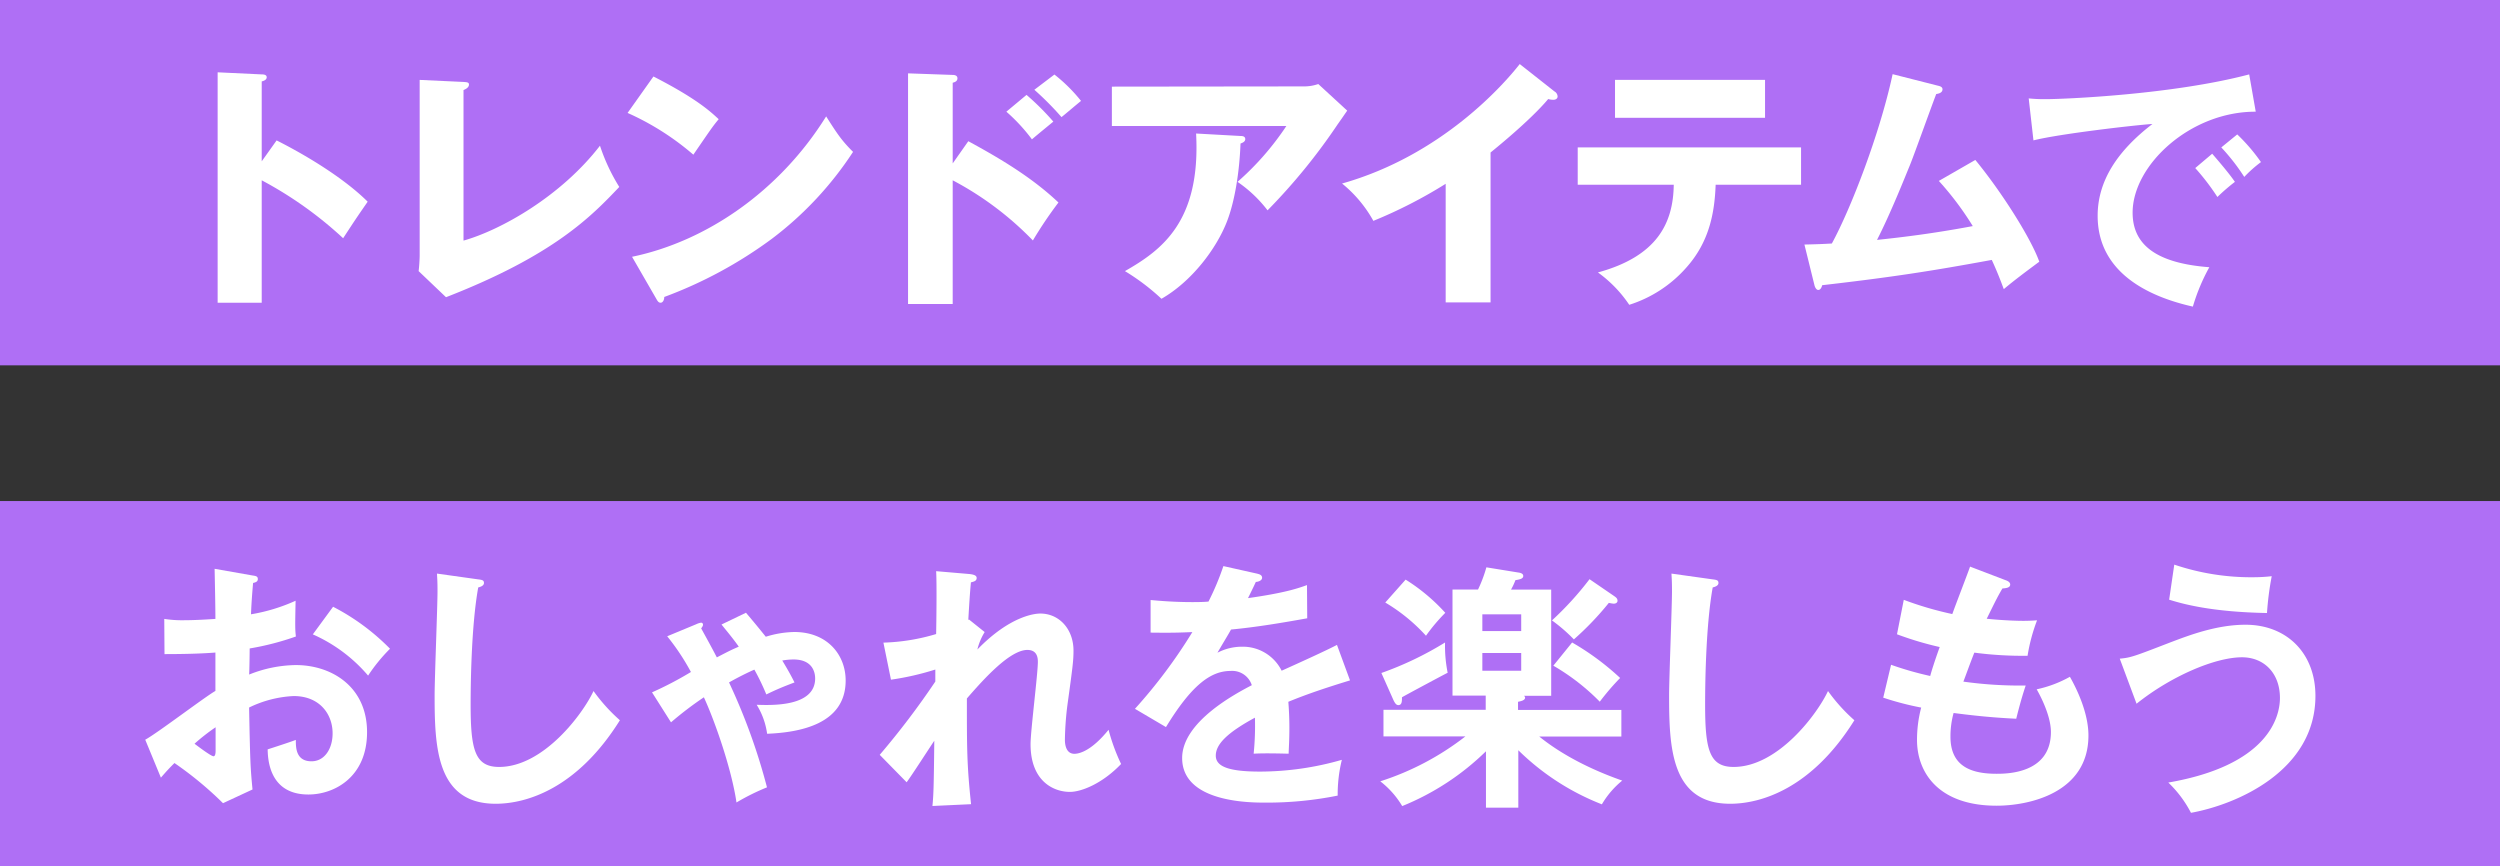<svg xmlns="http://www.w3.org/2000/svg" viewBox="0 0 526.9 182.6">
  <rect x="0" y="0" width="526.9" height="182.6" fill="#333333" stroke="none"/>
  <defs>
    <style>
      .cls-1 {
        fill: #af6ff5;
      }

      .cls-2 {
        fill: #fff;
      }
    </style>
  </defs>
  <g id="レイヤー_2" data-name="レイヤー 2">
    <g id="レイヤー_4" data-name="レイヤー 4">
      <g>
        <rect class="cls-1" width="526.9" height="77"/>
        <rect class="cls-1" y="105.6" width="526.9" height="77"/>
        <g>
          <path class="cls-2" d="M58.3,29.59c8.14,4.12,15.12,8.85,19.19,12.92-2.48,3.58-2.75,4-5.17,7.7A81.47,81.47,0,0,0,55.16,38V63.8H45.87V15.24l9.29.44c.39,0,1.05.05,1.05.6s-.61.77-1.05.88V34Z"/>
          <path class="cls-2" d="M97.69,17.27c.71.06,1.15.06,1.15.55,0,.66-.77,1-1.15,1.16V50.71c7.81-2.2,20.51-9.3,28.76-20a40,40,0,0,0,4.07,8.69C124.69,45.54,116.77,53.79,94,62.64l-5.77-5.5c.11-.77.22-2.53.22-3.3v-37Z"/>
          <path class="cls-2" d="M137.72,16.12c9.24,4.73,12.1,7.48,13.75,9-1.32,1.59-1.71,2.2-5.34,7.48a56.34,56.34,0,0,0-13.86-8.8Zm-4.51,38c15.67-3.25,31.13-13.86,40.91-29.59,2.37,3.74,3.3,5.12,5.67,7.48a72.75,72.75,0,0,1-17.1,18.31A91.62,91.62,0,0,1,140,62.59c0,.6-.28,1.21-.77,1.21-.33,0-.55-.17-.88-.77Z"/>
          <path class="cls-2" d="M204.08,29.76c6.77,3.68,13.42,7.64,19,12.92a86.79,86.79,0,0,0-5.39,8A66.9,66.9,0,0,0,200.79,38V64.07h-9.41V15.46l9.41.33c.27,0,1,.05,1,.71s-.61.83-1,.94v17ZM216.35,20A55,55,0,0,1,222,25.63c-1.27,1.05-3.3,2.7-4.51,3.74a37.18,37.18,0,0,0-5.39-5.83Zm5.88-4.29a34.13,34.13,0,0,1,5.61,5.56c-.71.55-3.57,3-4.12,3.41A63.44,63.44,0,0,0,218,18.92Z"/>
          <path class="cls-2" d="M274.76,18.21a9,9,0,0,0,3.08-.5l6.1,5.61c-.55.77-.71,1.05-2,2.86a125.72,125.72,0,0,1-14.79,18.15,27.41,27.41,0,0,0-6.33-6,58.84,58.84,0,0,0,10.29-11.77H234.34v-8.3ZM261.45,28.66c.38,0,1,.05,1,.66s-.72.82-1,.93c-.22,6-1.21,12.21-2.86,16.44-2.2,5.67-7.37,12.6-13.8,16.28a46.61,46.61,0,0,0-7.7-5.83c7.7-4.4,16-10.39,15-29Z"/>
          <path class="cls-2" d="M314.15,63.74h-9.46v-25a99.54,99.54,0,0,1-15.24,7.81,26.8,26.8,0,0,0-6.6-7.87c21-5.93,34.1-20.89,37.45-25.18l7.32,5.77a1.28,1.28,0,0,1,.66,1.05c0,.49-.44.71-.88.71a3.5,3.5,0,0,1-1.1-.16c-3.91,4.67-11.82,11-12.15,11.27Z"/>
          <path class="cls-2" d="M332.52,38.94V31.07h47.07v7.87h-18c-.22,6-1.37,12.1-6.21,17.49a26.77,26.77,0,0,1-12,7.81,26.8,26.8,0,0,0-6.6-6.82C349.29,54,352.65,47,352.76,38.94ZM372,16.83v8H340.38v-8Z"/>
          <path class="cls-2" d="M416.32,33.71c5.61,6.82,11.77,16.61,13.48,21.45-2.53,1.87-5.56,4.13-7.48,5.78-.66-1.76-1.32-3.52-2.53-6.16-12.82,2.36-21,3.63-35.75,5.33-.11.5-.38,1-.82,1s-.72-.61-.83-1.1l-2.09-8.47c2.59-.06,4-.11,5.78-.22,4-7.32,10.12-23.15,12.81-35.69l9.51,2.42c.5.11,1,.27,1,.77,0,.77-.88.93-1.32,1-.93,2.37-4.72,13-5.6,15.12s-4,10-6.88,15.62c5.23-.55,11.71-1.32,20.18-2.91a64,64,0,0,0-7.15-9.52Z"/>
          <path class="cls-2" d="M475.42,23.54c-13.74-.05-25.95,11.22-25.95,21.28,0,6.44,4.51,10.62,16.17,11.5a40.59,40.59,0,0,0-3.47,8.3C453.81,62.75,442.1,58,442.1,45.48c0-7.37,4.18-13.69,11.55-19.35-3.52.22-19.74,2.09-25.08,3.46l-1-8.85a32.6,32.6,0,0,0,3.57.16c3.74,0,26.67-.93,42.9-5.22Zm-9.18,8.86c.77.88,3.52,4.06,4.79,5.93a40.85,40.85,0,0,0-3.69,3.19,49,49,0,0,0-4.67-6.1Zm5.28-4.07a38.18,38.18,0,0,1,5,5.83A27,27,0,0,0,473,37.29a43.25,43.25,0,0,0-4.84-6.22Z"/>
          <path class="cls-2" d="M53.18,121.28c.72.11,1.16.16,1.16.77s-.61.71-1,.82c-.33,3.8-.39,5.5-.44,6.6a37.64,37.64,0,0,0,9.4-2.86c-.11,5.39-.11,6,.06,7.54a57.66,57.66,0,0,1-9.74,2.52c0,.88-.05,4.68-.11,5.5a27.17,27.17,0,0,1,9.85-2c7.48,0,15,4.51,15,14.14,0,9.46-6.88,13.14-12.37,13.14-8.31,0-8.53-7.53-8.58-9.51,1-.33,4.62-1.49,5.94-2,0,1.48-.06,4.51,3.3,4.51,2.75,0,4.45-2.64,4.45-5.89,0-4.12-2.8-7.86-8.19-7.86a23.89,23.89,0,0,0-9.41,2.42c.22,11.44.28,12.7.72,17.27L47,169.28a74.56,74.56,0,0,0-10.23-8.46c-1.16,1.15-1.76,1.81-2.86,3.08l-3.3-8c2.53-1.37,12.54-9,14.79-10.28,0-2.7,0-5.39,0-8.09-3.47.28-7.76.33-10.73.33l-.05-7.42a24.27,24.27,0,0,0,4.23.28c2.42,0,5.72-.22,6.55-.28,0-2.53-.11-7.81-.17-10.56ZM41,156.75c.5.38,3.47,2.64,4,2.64.38,0,.44-.66.44-1.21v-4.9A40.89,40.89,0,0,0,41,156.75Zm29.2-28.87a47,47,0,0,1,12,8.85,35.89,35.89,0,0,0-4.62,5.66,32.59,32.59,0,0,0-11.65-8.69Z"/>
          <path class="cls-2" d="M100.73,122.1c.88.11,1.27.17,1.27.77s-.77.83-1.21.94c-1.54,8.52-1.6,21.72-1.6,24.69,0,9.46.88,13.14,6,13.14,9.34,0,17.65-11.16,19.9-16a36.39,36.39,0,0,0,5.56,6.16c-9,14.41-19.69,17.6-26.18,17.6C92,169.4,91.6,157.52,91.6,146.52c0-3.47.61-18.75.61-21.89,0-2.25-.06-2.64-.11-3.74Z"/>
          <path class="cls-2" d="M157.22,129.14c1.82,2.15,2.58,3.08,4.18,5.06a21.25,21.25,0,0,1,6-1c7,0,10.83,4.84,10.83,10.23,0,9.24-9.73,10.94-16.55,11.22a15.62,15.62,0,0,0-2.2-6.11c3.19.11,12.32.44,12.32-5.55,0-.83-.22-4-4.57-4a14.84,14.84,0,0,0-2.36.22c1.26,2.09,1.92,3.3,2.58,4.62-2.64,1-3.9,1.54-5.94,2.53a49,49,0,0,0-2.52-5.23c-1.27.55-3.41,1.6-5.34,2.7a127.27,127.27,0,0,1,8,22.11,47.35,47.35,0,0,0-6.43,3.19c-1-6.93-4.51-17.05-6.87-22.17a73.49,73.49,0,0,0-6.93,5.28l-4-6.32a73,73,0,0,0,8.2-4.29,48.38,48.38,0,0,0-5-7.53l6.1-2.53a3.85,3.85,0,0,1,1-.33.39.39,0,0,1,.44.44c0,.22-.11.38-.38.76.33.61,2.14,3.85,3.3,6.11,3.08-1.6,3.13-1.6,4.62-2.26-1.21-1.76-3-3.85-3.63-4.67Z"/>
          <path class="cls-2" d="M204.23,130.57l3.3,2.64a12.85,12.85,0,0,0-1.54,3.68c7.15-7.36,12.49-7.58,13.26-7.58,4,0,7,3.3,7,7.81,0,2.08-.16,3.35-1.26,11.32a64.76,64.76,0,0,0-.55,7.43c0,.49,0,3,2,3,.82,0,3.41-.38,7.2-5.06a41.11,41.11,0,0,0,2.64,7.21c-4,4.18-8.41,5.88-10.78,5.88-3.46,0-8.3-2.25-8.3-10.06,0-2.75,1.54-14.85,1.54-17.33,0-.71-.06-2.53-2.2-2.53-3.63,0-9,5.89-12.76,10.23,0,10.78,0,13.92.88,22.28l-8.14.38c.22-2.31.28-3.46.39-13.75-.94,1.38-4.9,7.54-5.83,8.75l-5.67-5.78a169.29,169.29,0,0,0,11.72-15.45l0-2.53a57.65,57.65,0,0,1-9.35,2.14l-1.59-7.81a42.51,42.51,0,0,0,11.11-1.81c.05-2.47.16-10.78,0-13.25l7,.6c1,.11,1.54.33,1.54.83,0,.66-.61.77-1.21.93-.22,2.31-.39,5.12-.55,7.92Z"/>
          <path class="cls-2" d="M264.9,120.89c.38.11,1.1.22,1.1.88,0,.5-.61.83-1.32.88-.61,1.32-1,2.09-1.65,3.41,7.81-1.1,10.61-2.09,12.43-2.75l.05,7c-5.22.94-10.72,1.87-16.06,2.37-.66,1.21-1.92,3.24-2.86,4.89a11.16,11.16,0,0,1,5.23-1.27,9.13,9.13,0,0,1,8.3,5.06c3.91-1.76,9.35-4.23,11.66-5.44l2.75,7.48c-4.84,1.48-9,2.86-13,4.51.17,2.14.22,4.07.22,5.5,0,2.42-.11,4.07-.16,5.44-.39,0-4.84-.16-7.37,0a58.36,58.36,0,0,0,.27-7.59c-6,3.25-8.25,5.67-8.25,8s2.81,3.36,9.3,3.36a62.53,62.53,0,0,0,17.27-2.48,30.59,30.59,0,0,0-.88,7.54,75.5,75.5,0,0,1-15.29,1.48c-3.08,0-17.49,0-17.49-9.4,0-7.65,11.33-13.59,14.68-15.35a4.34,4.34,0,0,0-4.51-3c-4.29,0-8.35,3.25-13.58,11.83l-6.54-3.85a108.54,108.54,0,0,0,12.1-16.17c-2.7.11-4.35.17-8.8.11v-6.87c1.26.11,4.56.44,8.85.44,2,0,2.8-.06,3.35-.11a55.86,55.86,0,0,0,3.14-7.48Z"/>
          <path class="cls-2" d="M291.58,155.21V149.6h21.55v-3h-7V124.25h5.38a28.65,28.65,0,0,0,1.76-4.68l6.77,1.1c.44.06,1,.22,1,.72s-.49.71-1.65.88a13,13,0,0,1-.93,2h8.47v22.38h-5.72c.16.16.22.27.22.38,0,.61-1,.77-1.49.88v1.71h21.78v5.61H324.41c2.91,2.36,8.41,6.1,17.49,9.29a18.58,18.58,0,0,0-4.29,5A52.13,52.13,0,0,1,320,158.12v12.1h-6.82V158.34a54.4,54.4,0,0,1-17.65,11.55,18.65,18.65,0,0,0-4.62-5.22,58,58,0,0,0,17.93-9.46Zm-.44-13.37a69.74,69.74,0,0,0,13.42-6.43,28.46,28.46,0,0,0,.55,6.38c-.88.44-9,4.78-9.63,5.17,0,.82,0,1.65-.77,1.65-.49,0-.77-.55-1-1Zm5.11-19.68a39.59,39.59,0,0,1,8.36,7,37.58,37.58,0,0,0-4.07,4.83,37.18,37.18,0,0,0-8.58-7ZM312.42,133h8.19v-3.52h-8.19Zm8.19,4.62h-8.19v3.74h8.19Zm19.58-12c.39.28.72.5.72,1,0,.28-.22.61-.83.61a7.23,7.23,0,0,1-1-.17,63,63,0,0,1-7.37,7.7,34.13,34.13,0,0,0-4.62-4,66.61,66.61,0,0,0,7.92-8.69Zm-8.85,9.79a55.26,55.26,0,0,1,10.12,7.48,51.36,51.36,0,0,0-4.29,5,46,46,0,0,0-9.79-7.59Z"/>
          <path class="cls-2" d="M360.91,122.1c.88.11,1.27.17,1.27.77s-.77.83-1.21.94c-1.54,8.52-1.6,21.72-1.6,24.69,0,9.46.88,13.14,6,13.14,9.35,0,17.65-11.16,19.9-16a36.39,36.39,0,0,0,5.56,6.16c-9,14.41-19.69,17.6-26.18,17.6-12.48,0-12.87-11.88-12.87-22.88,0-3.47.61-18.75.61-21.89,0-2.25-.06-2.64-.11-3.74Z"/>
          <path class="cls-2" d="M422.67,122.27c.49.16,1,.44,1,.93,0,.72-1,.77-1.65.83-1.1,1.92-1.1,1.92-3.3,6.38,3.74.38,6.76.44,7.7.44,1.26,0,2.09-.06,2.91-.11a37.24,37.24,0,0,0-2,7.47,77.65,77.65,0,0,1-11.22-.66c-.94,2.37-2,5.34-2.31,6.11a86,86,0,0,0,13.14.82c-1,2.92-1.81,6.27-2,7-5.88-.28-10.23-.83-13.2-1.21a18.47,18.47,0,0,0-.66,5c0,6,4,7.81,9.68,7.81,2.15,0,11.49,0,11.49-8.8,0-3.85-2.8-8.64-3-9a24.87,24.87,0,0,0,7-2.64c1.38,2.42,3.91,7.53,3.91,12.37,0,12.1-12.48,14.8-19.36,14.8-12.26,0-16.77-7-16.77-13.86a26.83,26.83,0,0,1,.88-6.82,62.34,62.34,0,0,1-8-2.09l1.65-6.93a70.09,70.09,0,0,0,8.25,2.36c.27-1,.82-2.8,2-6.1a69.14,69.14,0,0,1-9-2.69l1.43-7.26a72,72,0,0,0,10.23,3c.55-1.6,3.24-8.53,3.74-10Z"/>
          <path class="cls-2" d="M446.76,138.82c2.36-.22,2.91-.44,10.61-3.41,3.91-1.48,9.74-3.74,15.9-3.74,8.63,0,14.73,5.94,14.73,15,0,15.73-16.49,22.88-26.23,24.64a24.23,24.23,0,0,0-4.78-6.38c20.73-3.58,23.53-13.53,23.53-17.82,0-5.23-3.35-8.58-8-8.58-5.67,0-15,4-22.22,9.79ZM458.25,119A50.6,50.6,0,0,0,475,121.66a34.31,34.31,0,0,0,3.79-.22,63.07,63.07,0,0,0-1,7.76c-11.82-.22-17.76-1.93-20.62-2.81Z"/>
        </g>
      </g>
    </g>
  </g>
</svg>

